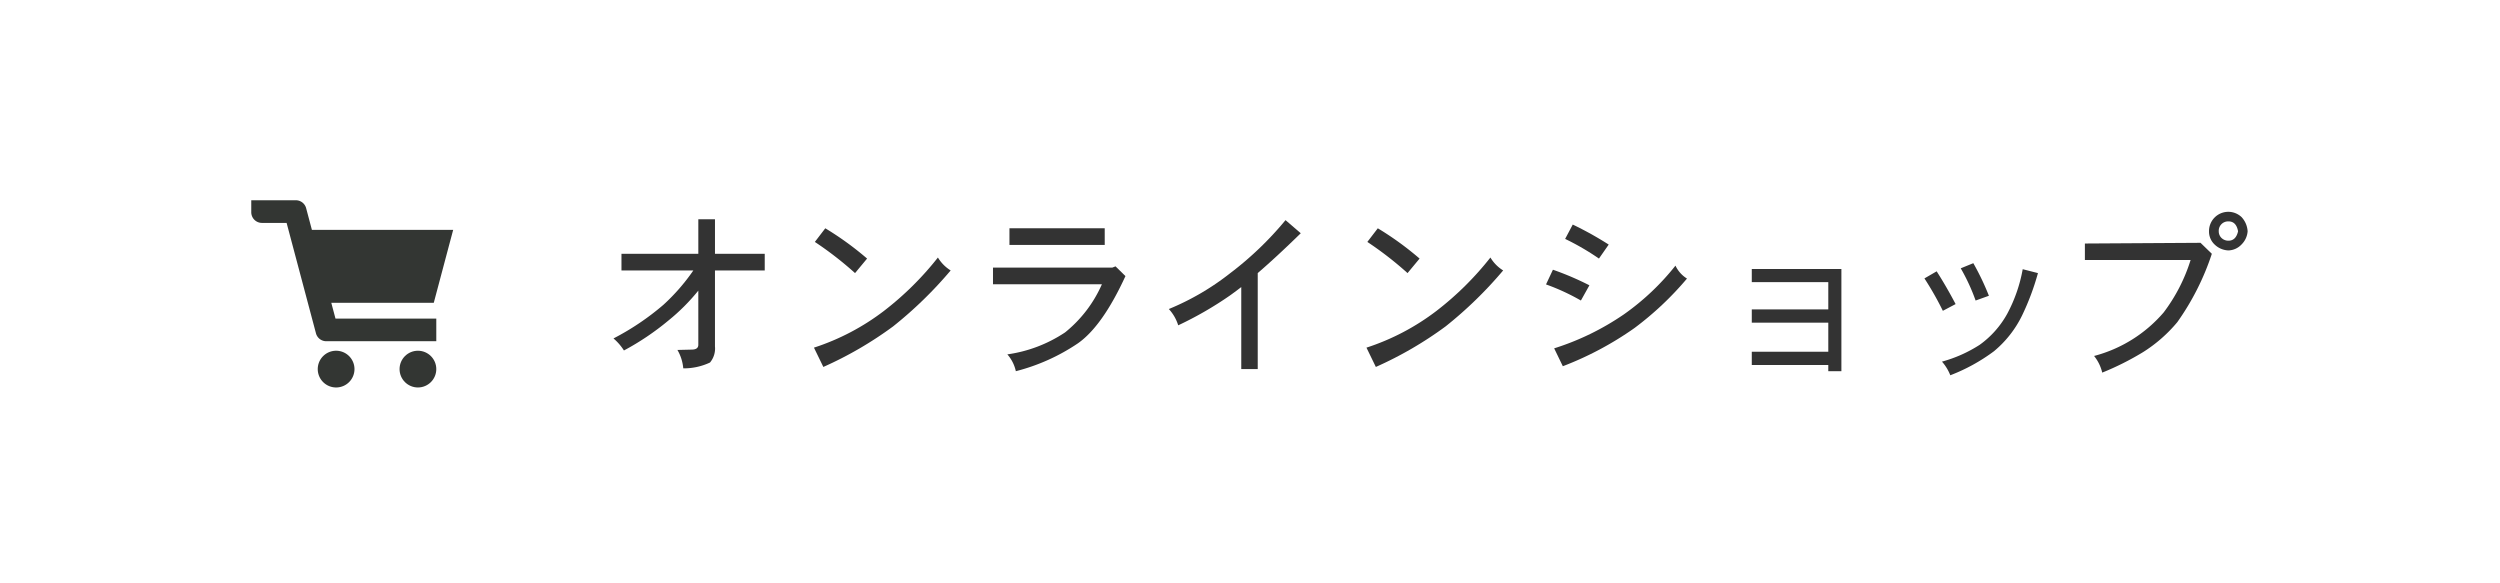 <svg xmlns="http://www.w3.org/2000/svg" viewBox="0 0 240 56"><g id="fecb88a0-36d0-4cb6-a771-dc4255c3d4cc" data-name="レイヤー 2"><g id="a0737ec8-82a5-4d27-b06a-9b849c653376" data-name="side-but"><path d="M73.414,25.962H68.637v7.293a2.093,2.093,0,0,1-.477,1.547,5.915,5.915,0,0,1-2.567.561,4.201,4.201,0,0,0-.561-1.768l1.411-.034q.595-.017.595-.459V27.9a19.107,19.107,0,0,1-2.873,2.873,25.388,25.388,0,0,1-4.267,2.873,5.074,5.074,0,0,0-1.004-1.156,24.889,24.889,0,0,0,4.795-3.23,19.141,19.141,0,0,0,2.873-3.298H59.661V24.364h7.378V21.049h1.599v3.315h4.776Z" fill="#333"/><path d="M91.264,25.962a38.958,38.958,0,0,1-5.525,5.372,35.776,35.776,0,0,1-6.698,3.893l-.901-1.853a22.561,22.561,0,0,0,6.732-3.536,29.411,29.411,0,0,0,5.168-5.117A3.675,3.675,0,0,0,91.264,25.962ZM83.24,24.823l-1.156,1.394a33.339,33.339,0,0,0-3.858-2.992l1.002-1.309A29.449,29.449,0,0,1,83.24,24.823Z" fill="#333"/><path d="M108.043,26.506q-2.21,4.811-4.573,6.46a19.049,19.049,0,0,1-5.949,2.669,3.608,3.608,0,0,0-.816-1.615,13.322,13.322,0,0,0,5.541-2.108,12.26,12.26,0,0,0,3.537-4.624H95.327V25.689h11.457l.307-.119Zm-1.989-2.992H96.907V21.915h9.146Z" fill="#333"/><path d="M124.873,22.391q-2.313,2.261-4.131,3.825v9.214h-1.581V27.559q-.731.561-1.122.833a34.201,34.201,0,0,1-4.931,2.839,4.078,4.078,0,0,0-.9-1.564,24.667,24.667,0,0,0,5.882-3.434,31.771,31.771,0,0,0,5.321-5.1Z" fill="#333"/><path d="M144.303,25.962a38.906,38.906,0,0,1-5.524,5.372,35.712,35.712,0,0,1-6.698,3.893l-.9-1.853a22.544,22.544,0,0,0,6.731-3.536,29.411,29.411,0,0,0,5.168-5.117A3.664,3.664,0,0,0,144.303,25.962Zm-8.023-1.139-1.156,1.394a33.346,33.346,0,0,0-3.859-2.992l1.004-1.309A29.437,29.437,0,0,1,136.28,24.823Z" fill="#333"/><path d="M152.583,27.389l-.816,1.462a20.768,20.768,0,0,0-3.349-1.547l.663-1.411A28.154,28.154,0,0,1,152.583,27.389Zm9.367-.646a30.251,30.251,0,0,1-5.032,4.743,31.281,31.281,0,0,1-6.886,3.672l-.832-1.717a25.236,25.236,0,0,0,6.697-3.264,23.748,23.748,0,0,0,4.947-4.675A2.939,2.939,0,0,0,161.95,26.743Zm-7.514-3.264-.936,1.343a24.296,24.296,0,0,0-3.247-1.887l.731-1.377A32.746,32.746,0,0,1,154.436,23.479Z" fill="#333"/><path d="M176.774,35.635h-1.258V35.039h-7.345V33.764h7.345V30.976h-7.345v-1.275h7.345V27.083h-7.345V25.825H176.774Z" fill="#333"/><path d="M187.739,29.192l-1.225.646a30.092,30.092,0,0,0-1.768-3.111l1.173-.68Q186.854,27.509,187.739,29.192Zm7.904-2.975a24.144,24.144,0,0,1-1.529,4.08,10.359,10.359,0,0,1-2.687,3.417,17.457,17.457,0,0,1-4.199,2.312,4.33,4.33,0,0,0-.799-1.309,13.074,13.074,0,0,0,3.621-1.615,9.023,9.023,0,0,0,2.651-2.992,14.442,14.442,0,0,0,1.479-4.267Zm-4.709,2.176-1.275.459a18.629,18.629,0,0,0-1.428-3.094l1.207-.493A24.741,24.741,0,0,1,190.934,28.392Z" fill="#333"/><path d="M212.337,24.364a24.667,24.667,0,0,1-3.315,6.562,13.903,13.903,0,0,1-3.281,2.873,26.8,26.8,0,0,1-3.926,1.972,4.02,4.02,0,0,0-.783-1.598,13.235,13.235,0,0,0,6.682-4.182,16.422,16.422,0,0,0,2.584-5.032H200.149V23.378l11.101-.068Zm3.435-2.159a1.976,1.976,0,0,1-.578,1.258,1.815,1.815,0,0,1-1.258.578,2.004,2.004,0,0,1-1.326-.561,1.707,1.707,0,0,1-.545-1.275,1.852,1.852,0,0,1,3.129-1.36A2.184,2.184,0,0,1,215.772,22.204Zm-.918,0q-.17-.951-.918-.952a.903.903,0,0,0-.936.952.88.88,0,0,0,.271.646.935.935,0,0,0,.664.255Q214.649,23.105,214.854,22.204Z" fill="#333"/><path d="M41.643,29.066l1.476-5.552.384-1.438h-.002l.002-.006H29.943l-.554-2.084a1.025,1.025,0,0,0-.991-.762H24.121V20.374A1.025,1.025,0,0,0,25.146,21.399h2.368l2.818,10.597a1.025,1.025,0,0,0,.991.762h10.561V30.589h0v-.006H32.207l-.322-1.209-.08-.307H41.643Z" fill="#333633"/><path d="M32.267,33.671a1.763,1.763,0,1,0,1.763,1.763A1.763,1.763,0,0,0,32.267,33.671Z" fill="#333633"/><circle cx="40.121" cy="35.434" r="1.763" fill="#333633"/><rect width="240" height="56" fill="none"/></g></g></svg>